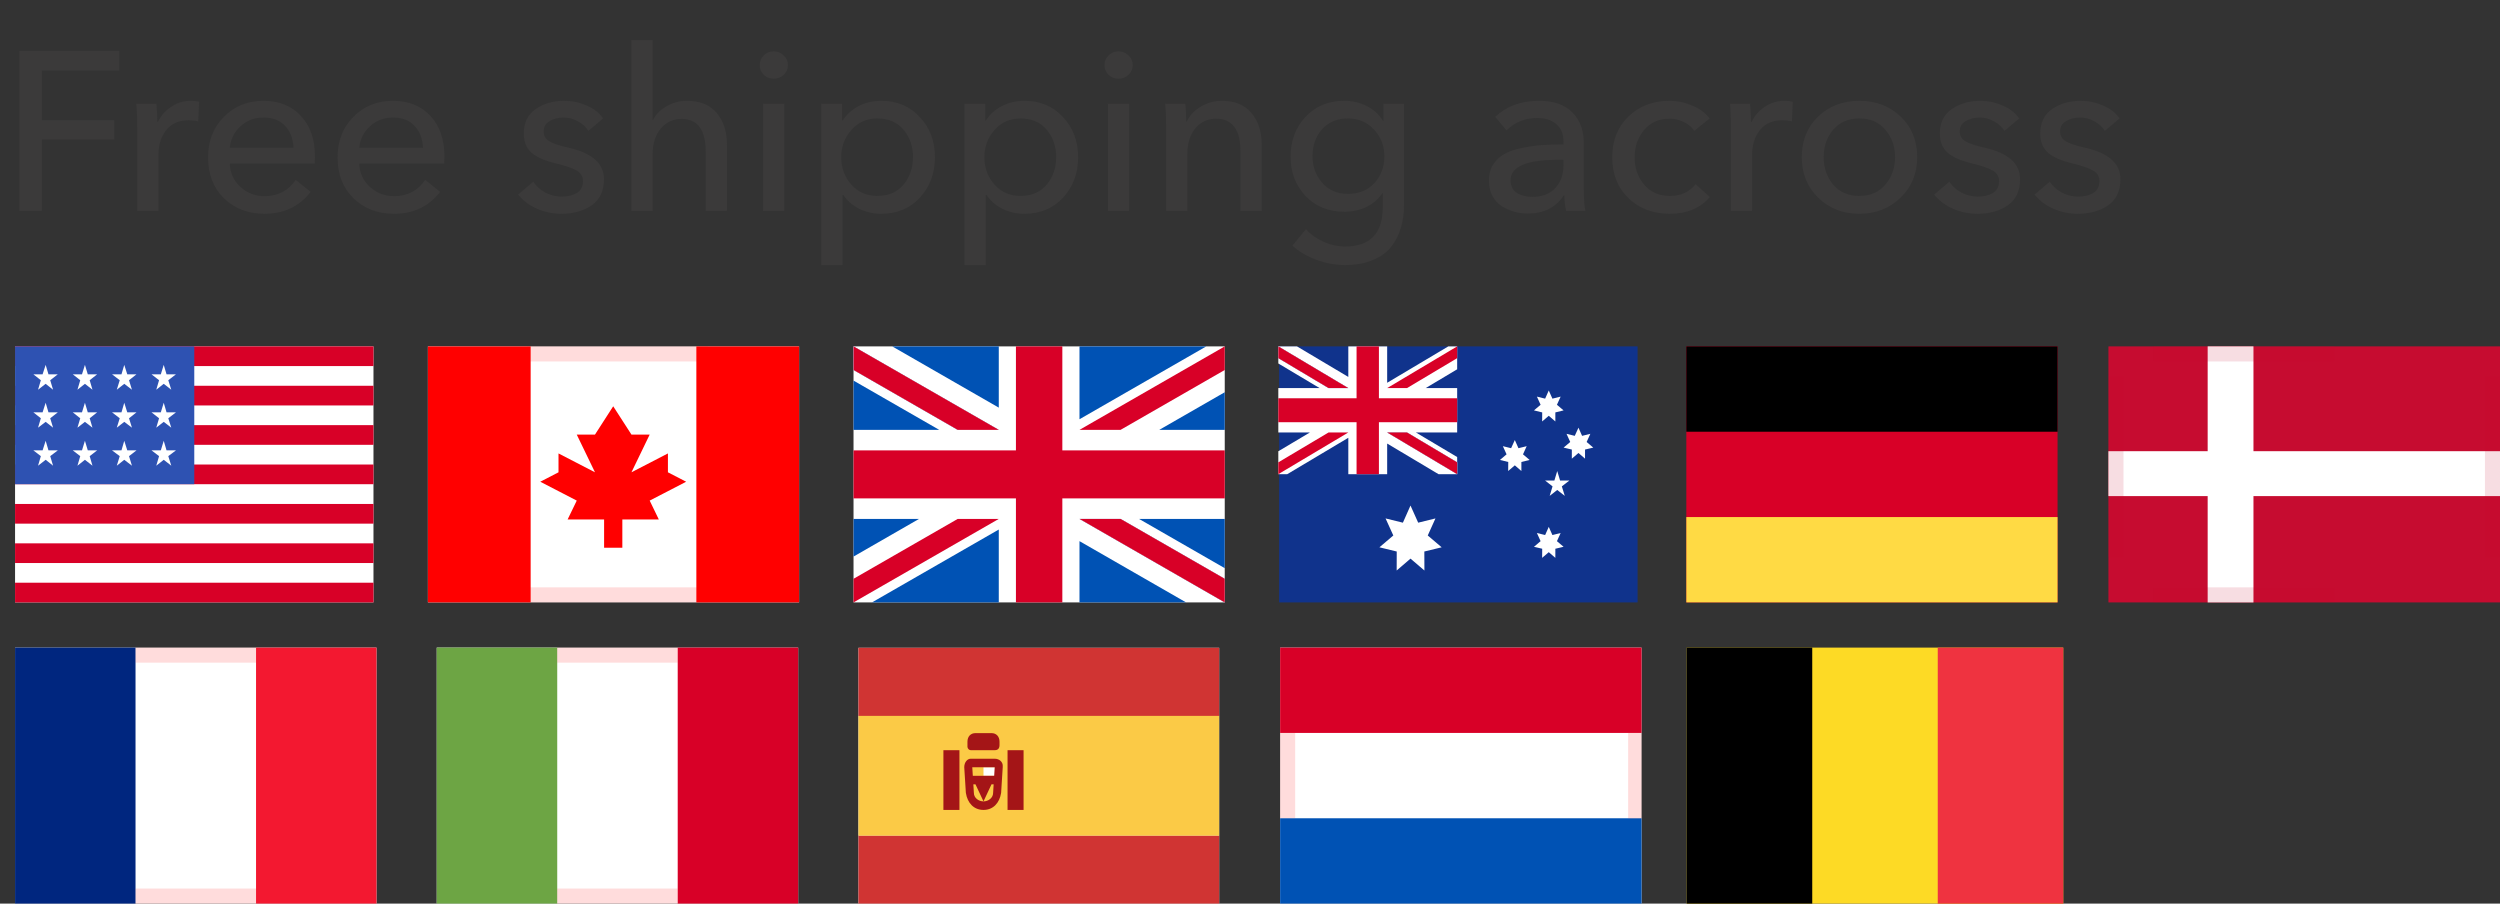 <svg width="166" height="60" viewBox="0 0 166 60" fill="none" xmlns="http://www.w3.org/2000/svg">
<rect x="0" y="0" width="166" height="60" fill="#333333" stroke="none"/>
<path d="M2.775 9.26V14H1.29V3.38H7.92V4.685H2.775V7.985H7.59V9.26H2.775ZM9.111 8.42C9.111 7.81 9.091 7.3 9.051 6.89H10.386C10.425 7.37 10.445 7.77 10.445 8.09H10.491C10.691 7.67 10.986 7.335 11.376 7.085C11.765 6.825 12.195 6.695 12.665 6.695C12.886 6.695 13.07 6.715 13.22 6.755L13.161 8.06C12.96 8.01 12.745 7.985 12.515 7.985C11.876 7.985 11.38 8.205 11.03 8.645C10.691 9.085 10.521 9.625 10.521 10.265V14H9.111V8.42ZM15.256 9.815H19.486C19.466 9.225 19.286 8.745 18.946 8.375C18.606 7.995 18.121 7.805 17.491 7.805C16.891 7.805 16.381 8 15.961 8.39C15.541 8.78 15.306 9.255 15.256 9.815ZM20.911 10.385C20.911 10.595 20.906 10.755 20.896 10.865H15.256C15.276 11.475 15.511 11.99 15.961 12.41C16.411 12.82 16.946 13.025 17.566 13.025C18.456 13.025 19.146 12.665 19.636 11.945L20.626 12.74C19.876 13.71 18.856 14.195 17.566 14.195C16.476 14.195 15.576 13.85 14.866 13.16C14.166 12.47 13.816 11.57 13.816 10.46C13.816 9.36 14.166 8.46 14.866 7.76C15.566 7.05 16.441 6.695 17.491 6.695C18.541 6.695 19.371 7.03 19.981 7.7C20.601 8.36 20.911 9.255 20.911 10.385ZM23.855 9.815H28.085C28.065 9.225 27.885 8.745 27.545 8.375C27.205 7.995 26.72 7.805 26.09 7.805C25.49 7.805 24.98 8 24.56 8.39C24.14 8.78 23.905 9.255 23.855 9.815ZM29.51 10.385C29.51 10.595 29.505 10.755 29.495 10.865H23.855C23.875 11.475 24.11 11.99 24.56 12.41C25.01 12.82 25.545 13.025 26.165 13.025C27.055 13.025 27.745 12.665 28.235 11.945L29.225 12.74C28.475 13.71 27.455 14.195 26.165 14.195C25.075 14.195 24.175 13.85 23.465 13.16C22.765 12.47 22.415 11.57 22.415 10.46C22.415 9.36 22.765 8.46 23.465 7.76C24.165 7.05 25.04 6.695 26.09 6.695C27.14 6.695 27.97 7.03 28.58 7.7C29.2 8.36 29.51 9.255 29.51 10.385ZM40.044 7.865L39.069 8.69C38.909 8.43 38.679 8.22 38.379 8.06C38.089 7.89 37.769 7.805 37.419 7.805C37.059 7.805 36.749 7.885 36.489 8.045C36.229 8.195 36.099 8.425 36.099 8.735C36.099 9.015 36.224 9.23 36.474 9.38C36.724 9.53 37.139 9.67 37.719 9.8C39.309 10.15 40.104 10.85 40.104 11.9C40.104 12.68 39.829 13.26 39.279 13.64C38.739 14.01 38.069 14.195 37.269 14.195C36.709 14.195 36.174 14.085 35.664 13.865C35.154 13.645 34.734 13.33 34.404 12.92L35.409 12.065C35.599 12.355 35.864 12.595 36.204 12.785C36.554 12.965 36.919 13.055 37.299 13.055C37.699 13.055 38.034 12.975 38.304 12.815C38.574 12.645 38.709 12.38 38.709 12.02C38.709 11.71 38.564 11.475 38.274 11.315C37.994 11.155 37.519 10.995 36.849 10.835C36.569 10.765 36.324 10.69 36.114 10.61C35.904 10.53 35.689 10.42 35.469 10.28C35.249 10.13 35.079 9.94 34.959 9.71C34.839 9.47 34.779 9.19 34.779 8.87C34.779 8.15 35.039 7.61 35.559 7.25C36.089 6.88 36.724 6.695 37.464 6.695C37.984 6.695 38.479 6.8 38.949 7.01C39.429 7.21 39.794 7.495 40.044 7.865ZM43.334 7.97H43.364C43.534 7.61 43.824 7.31 44.234 7.07C44.654 6.82 45.114 6.695 45.614 6.695C46.484 6.695 47.144 6.965 47.594 7.505C48.044 8.045 48.269 8.74 48.269 9.59V14H46.859V10.07C46.859 8.62 46.324 7.895 45.254 7.895C44.694 7.895 44.234 8.11 43.874 8.54C43.514 8.97 43.334 9.535 43.334 10.235V14H41.924V2.66H43.334V7.97ZM52.078 6.89V14H50.669V6.89H52.078ZM52.319 4.325C52.319 4.575 52.224 4.79 52.033 4.97C51.853 5.14 51.633 5.225 51.373 5.225C51.114 5.225 50.894 5.14 50.714 4.97C50.533 4.79 50.444 4.575 50.444 4.325C50.444 4.075 50.533 3.86 50.714 3.68C50.894 3.5 51.114 3.41 51.373 3.41C51.633 3.41 51.853 3.5 52.033 3.68C52.224 3.85 52.319 4.065 52.319 4.325ZM55.945 12.935V17.6H54.535V6.89H55.915V8H55.96C56.2 7.61 56.545 7.295 56.995 7.055C57.445 6.815 57.955 6.695 58.525 6.695C59.565 6.695 60.415 7.055 61.075 7.775C61.745 8.485 62.08 9.37 62.08 10.43C62.08 11.5 61.75 12.395 61.09 13.115C60.43 13.835 59.565 14.195 58.495 14.195C57.985 14.195 57.505 14.085 57.055 13.865C56.605 13.635 56.25 13.325 55.99 12.935H55.945ZM59.995 12.26C60.415 11.75 60.625 11.14 60.625 10.43C60.625 9.72 60.415 9.115 59.995 8.615C59.575 8.115 58.995 7.865 58.255 7.865C57.555 7.865 56.98 8.12 56.53 8.63C56.08 9.14 55.855 9.745 55.855 10.445C55.855 11.145 56.08 11.75 56.53 12.26C56.98 12.76 57.555 13.01 58.255 13.01C58.995 13.01 59.575 12.76 59.995 12.26ZM65.452 12.935V17.6H64.042V6.89H65.422V8H65.467C65.707 7.61 66.052 7.295 66.502 7.055C66.952 6.815 67.462 6.695 68.032 6.695C69.072 6.695 69.922 7.055 70.582 7.775C71.252 8.485 71.587 9.37 71.587 10.43C71.587 11.5 71.257 12.395 70.597 13.115C69.937 13.835 69.072 14.195 68.002 14.195C67.492 14.195 67.012 14.085 66.562 13.865C66.112 13.635 65.757 13.325 65.497 12.935H65.452ZM69.502 12.26C69.922 11.75 70.132 11.14 70.132 10.43C70.132 9.72 69.922 9.115 69.502 8.615C69.082 8.115 68.502 7.865 67.762 7.865C67.062 7.865 66.487 8.12 66.037 8.63C65.587 9.14 65.362 9.745 65.362 10.445C65.362 11.145 65.587 11.75 66.037 12.26C66.487 12.76 67.062 13.01 67.762 13.01C68.502 13.01 69.082 12.76 69.502 12.26ZM74.974 6.89V14H73.564V6.89H74.974ZM75.214 4.325C75.214 4.575 75.119 4.79 74.929 4.97C74.749 5.14 74.529 5.225 74.269 5.225C74.009 5.225 73.789 5.14 73.609 4.97C73.429 4.79 73.339 4.575 73.339 4.325C73.339 4.075 73.429 3.86 73.609 3.68C73.789 3.5 74.009 3.41 74.269 3.41C74.529 3.41 74.749 3.5 74.929 3.68C75.119 3.85 75.214 4.065 75.214 4.325ZM77.371 6.89H78.706C78.746 7.37 78.766 7.76 78.766 8.06H78.811C78.991 7.67 79.296 7.345 79.726 7.085C80.156 6.825 80.621 6.695 81.121 6.695C81.991 6.695 82.651 6.965 83.101 7.505C83.551 8.045 83.776 8.74 83.776 9.59V14H82.366V10.055C82.366 8.605 81.826 7.88 80.746 7.88C80.186 7.88 79.726 8.095 79.366 8.525C79.016 8.955 78.841 9.52 78.841 10.22V14H77.431V8.42C77.431 7.81 77.411 7.3 77.371 6.89ZM85.816 16.31L86.716 15.215C87.026 15.565 87.416 15.845 87.886 16.055C88.356 16.265 88.831 16.37 89.311 16.37C90.981 16.37 91.816 15.495 91.816 13.745V12.83H91.786C91.526 13.22 91.171 13.525 90.721 13.745C90.271 13.955 89.791 14.06 89.281 14.06C88.211 14.06 87.346 13.71 86.686 13.01C86.026 12.31 85.696 11.44 85.696 10.4C85.696 9.35 86.026 8.47 86.686 7.76C87.346 7.05 88.206 6.695 89.266 6.695C89.796 6.695 90.291 6.81 90.751 7.04C91.211 7.27 91.571 7.6 91.831 8.03H91.861V6.89H93.226V13.64C93.226 14.18 93.156 14.675 93.016 15.125C92.886 15.585 92.671 16.005 92.371 16.385C92.081 16.765 91.671 17.06 91.141 17.27C90.621 17.49 90.006 17.6 89.296 17.6C88.676 17.6 88.051 17.485 87.421 17.255C86.791 17.025 86.256 16.71 85.816 16.31ZM87.151 10.37C87.151 11.06 87.366 11.65 87.796 12.14C88.226 12.63 88.796 12.875 89.506 12.875C90.226 12.875 90.806 12.64 91.246 12.17C91.696 11.69 91.921 11.09 91.921 10.37C91.921 9.68 91.691 9.09 91.231 8.6C90.781 8.11 90.206 7.865 89.506 7.865C88.786 7.865 88.211 8.105 87.781 8.585C87.361 9.065 87.151 9.66 87.151 10.37ZM103.814 9.59V9.395C103.814 8.885 103.654 8.5 103.334 8.24C103.024 7.97 102.599 7.835 102.059 7.835C101.259 7.835 100.584 8.11 100.034 8.66L99.284 7.76C100.024 7.05 100.994 6.695 102.194 6.695C103.174 6.695 103.914 6.955 104.414 7.475C104.914 7.985 105.164 8.655 105.164 9.485V12.59C105.164 13.21 105.199 13.68 105.269 14H103.994C103.914 13.66 103.874 13.32 103.874 12.98H103.829C103.299 13.78 102.504 14.18 101.444 14.18C101.144 14.18 100.849 14.14 100.559 14.06C100.269 13.98 99.994 13.86 99.734 13.7C99.474 13.54 99.264 13.315 99.104 13.025C98.944 12.725 98.864 12.38 98.864 11.99C98.864 11.58 98.959 11.225 99.149 10.925C99.349 10.615 99.599 10.38 99.899 10.22C100.199 10.05 100.579 9.92 101.039 9.83C101.509 9.73 101.949 9.665 102.359 9.635C102.779 9.605 103.264 9.59 103.814 9.59ZM103.814 10.61H103.469C101.359 10.61 100.304 11.06 100.304 11.96C100.304 12.35 100.444 12.635 100.724 12.815C101.004 12.985 101.349 13.07 101.759 13.07C102.399 13.07 102.899 12.88 103.259 12.5C103.629 12.11 103.814 11.605 103.814 10.985V10.61ZM113.519 7.865L112.499 8.69C112.349 8.45 112.119 8.255 111.809 8.105C111.509 7.955 111.194 7.88 110.864 7.88C110.154 7.88 109.589 8.13 109.169 8.63C108.749 9.13 108.539 9.735 108.539 10.445C108.539 11.155 108.749 11.76 109.169 12.26C109.599 12.76 110.169 13.01 110.879 13.01C111.609 13.01 112.179 12.75 112.589 12.23L113.534 13.085C112.894 13.825 112.009 14.195 110.879 14.195C109.769 14.195 108.854 13.85 108.134 13.16C107.414 12.47 107.054 11.565 107.054 10.445C107.054 9.335 107.409 8.435 108.119 7.745C108.839 7.045 109.749 6.695 110.849 6.695C111.369 6.695 111.874 6.8 112.364 7.01C112.854 7.21 113.239 7.495 113.519 7.865ZM114.931 8.42C114.931 7.81 114.911 7.3 114.871 6.89H116.206C116.246 7.37 116.266 7.77 116.266 8.09H116.311C116.511 7.67 116.806 7.335 117.196 7.085C117.586 6.825 118.016 6.695 118.486 6.695C118.706 6.695 118.891 6.715 119.041 6.755L118.981 8.06C118.781 8.01 118.566 7.985 118.336 7.985C117.696 7.985 117.201 8.205 116.851 8.645C116.511 9.085 116.341 9.625 116.341 10.265V14H114.931V8.42ZM126.207 7.745C126.937 8.445 127.302 9.34 127.302 10.43C127.302 11.52 126.932 12.42 126.192 13.13C125.462 13.84 124.552 14.195 123.462 14.195C122.372 14.195 121.462 13.84 120.732 13.13C120.002 12.42 119.637 11.52 119.637 10.43C119.637 9.34 119.997 8.445 120.717 7.745C121.447 7.045 122.362 6.695 123.462 6.695C124.562 6.695 125.477 7.045 126.207 7.745ZM125.187 12.26C125.617 11.75 125.832 11.14 125.832 10.43C125.832 9.72 125.617 9.115 125.187 8.615C124.767 8.115 124.192 7.865 123.462 7.865C122.732 7.865 122.152 8.115 121.722 8.615C121.302 9.115 121.092 9.72 121.092 10.43C121.092 11.14 121.302 11.75 121.722 12.26C122.152 12.76 122.732 13.01 123.462 13.01C124.192 13.01 124.767 12.76 125.187 12.26ZM134.072 7.865L133.097 8.69C132.937 8.43 132.707 8.22 132.407 8.06C132.117 7.89 131.797 7.805 131.447 7.805C131.087 7.805 130.777 7.885 130.517 8.045C130.257 8.195 130.127 8.425 130.127 8.735C130.127 9.015 130.252 9.23 130.502 9.38C130.752 9.53 131.167 9.67 131.747 9.8C133.337 10.15 134.132 10.85 134.132 11.9C134.132 12.68 133.857 13.26 133.307 13.64C132.767 14.01 132.097 14.195 131.297 14.195C130.737 14.195 130.202 14.085 129.692 13.865C129.182 13.645 128.762 13.33 128.432 12.92L129.437 12.065C129.627 12.355 129.892 12.595 130.232 12.785C130.582 12.965 130.947 13.055 131.327 13.055C131.727 13.055 132.062 12.975 132.332 12.815C132.602 12.645 132.737 12.38 132.737 12.02C132.737 11.71 132.592 11.475 132.302 11.315C132.022 11.155 131.547 10.995 130.877 10.835C130.597 10.765 130.352 10.69 130.142 10.61C129.932 10.53 129.717 10.42 129.497 10.28C129.277 10.13 129.107 9.94 128.987 9.71C128.867 9.47 128.807 9.19 128.807 8.87C128.807 8.15 129.067 7.61 129.587 7.25C130.117 6.88 130.752 6.695 131.492 6.695C132.012 6.695 132.507 6.8 132.977 7.01C133.457 7.21 133.822 7.495 134.072 7.865ZM140.737 7.865L139.762 8.69C139.602 8.43 139.372 8.22 139.072 8.06C138.782 7.89 138.462 7.805 138.112 7.805C137.752 7.805 137.442 7.885 137.182 8.045C136.922 8.195 136.792 8.425 136.792 8.735C136.792 9.015 136.917 9.23 137.167 9.38C137.417 9.53 137.832 9.67 138.412 9.8C140.002 10.15 140.797 10.85 140.797 11.9C140.797 12.68 140.522 13.26 139.972 13.64C139.432 14.01 138.762 14.195 137.962 14.195C137.402 14.195 136.867 14.085 136.357 13.865C135.847 13.645 135.427 13.33 135.097 12.92L136.102 12.065C136.292 12.355 136.557 12.595 136.897 12.785C137.247 12.965 137.612 13.055 137.992 13.055C138.392 13.055 138.727 12.975 138.997 12.815C139.267 12.645 139.402 12.38 139.402 12.02C139.402 11.71 139.257 11.475 138.967 11.315C138.687 11.155 138.212 10.995 137.542 10.835C137.262 10.765 137.017 10.69 136.807 10.61C136.597 10.53 136.382 10.42 136.162 10.28C135.942 10.13 135.772 9.94 135.652 9.71C135.532 9.47 135.472 9.19 135.472 8.87C135.472 8.15 135.732 7.61 136.252 7.25C136.782 6.88 137.417 6.695 138.157 6.695C138.677 6.695 139.172 6.8 139.642 7.01C140.122 7.21 140.487 7.495 140.737 7.865Z" fill="#3B3A3A"/>
<path d="M1 23H24.799V40H1V23Z" fill="white"/>
<path d="M1 23H24.799V24.307H1V23ZM1 25.615H24.799V26.922H1V25.615ZM1 28.229H24.799V29.536H1V28.229ZM1 30.844H24.799V32.151H1V30.844ZM1 33.463H24.799V34.77H1V33.463ZM1 36.078H24.799V37.385H1V36.078ZM1 38.692H24.799V40H1V38.692Z" fill="#D80027"/>
<path d="M1 23H12.9V32.151L1 32.151V23Z" fill="#2E52B2"/>
<path d="M3.218 29.904L3.032 29.268L2.828 29.904H2.215L2.712 30.287L2.526 30.923L3.032 30.53L3.524 30.923L3.334 30.287L3.839 29.904H3.218ZM5.829 29.904L5.639 29.268L5.444 29.904H4.832L5.328 30.287L5.143 30.923L5.639 30.53L6.14 30.923L5.955 30.287L6.451 29.904H5.829ZM8.451 29.904L8.251 29.268L8.066 29.904H7.439L7.95 30.287L7.755 30.923L8.251 30.53L8.761 30.923L8.567 30.287L9.063 29.904H8.451ZM11.058 29.904L10.872 29.268L10.678 29.904H10.06L10.562 30.287L10.376 30.923L10.872 30.53L11.373 30.923L11.174 30.287L11.684 29.904H11.058ZM5.639 26.743L5.444 27.379H4.832L5.328 27.772L5.143 28.398L5.639 28.01L6.14 28.398L5.955 27.772L6.451 27.379H5.829L5.639 26.743ZM3.032 26.743L2.828 27.379H2.215L2.712 27.772L2.526 28.398L3.032 28.01L3.524 28.398L3.334 27.772L3.839 27.379H3.218L3.032 26.743ZM8.251 26.743L8.066 27.379H7.439L7.95 27.772L7.755 28.398L8.251 28.01L8.761 28.398L8.567 27.772L9.063 27.379H8.451L8.251 26.743ZM10.872 26.743L10.678 27.379H10.06L10.562 27.772L10.376 28.398L10.872 28.01L11.373 28.398L11.174 27.772L11.684 27.379H11.058L10.872 26.743ZM3.032 24.228L2.828 24.854H2.215L2.712 25.247L2.526 25.878L3.032 25.485L3.524 25.878L3.334 25.247L3.839 24.854H3.218L3.032 24.228ZM5.639 24.228L5.444 24.854H4.832L5.328 25.247L5.143 25.878L5.639 25.485L6.14 25.878L5.955 25.247L6.451 24.854H5.829L5.639 24.228ZM8.251 24.228L8.066 24.854H7.439L7.95 25.247L7.755 25.878L8.251 25.485L8.761 25.878L8.567 25.247L9.063 24.854H8.451L8.251 24.228ZM10.872 24.228L10.678 24.854H10.06L10.562 25.247L10.376 25.878L10.872 25.485L11.373 25.878L11.174 25.247L11.684 24.854H11.058L10.872 24.228Z" fill="white"/>
<path d="M56.674 23H81.323V40H56.674V23Z" fill="white"/>
<path d="M70.539 23H67.458V29.906H56.674V33.093H67.458V39.999H70.539V33.093H81.323V29.906H70.539V23Z" fill="#D80027"/>
<path d="M75.632 34.456L81.323 37.727V34.456H75.632ZM71.678 34.456L81.323 40V38.432L74.405 34.456H71.678ZM78.754 39.999L71.678 35.932V39.999H78.754Z" fill="#0052B4"/>
<path d="M71.678 34.456L81.323 40V38.432L74.405 34.456H71.678Z" fill="white"/>
<path d="M71.678 34.456L81.323 40V38.432L74.405 34.456H71.678Z" fill="#D80027"/>
<path d="M61.023 34.456L56.674 36.956V34.456H61.023ZM66.319 35.161V39.999H57.901L66.319 35.161Z" fill="#0052B4"/>
<path d="M63.591 34.456L56.674 38.432V40L66.319 34.456H63.591Z" fill="#D80027"/>
<path d="M62.365 28.543L56.674 25.272V28.543H62.365ZM66.319 28.543L56.674 23V24.567L63.591 28.543H66.319ZM59.243 23L66.319 27.067V23H59.243Z" fill="#0052B4"/>
<path d="M66.319 28.543L56.674 23V24.567L63.591 28.543H66.319Z" fill="white"/>
<path d="M66.319 28.543L56.674 23V24.567L63.591 28.543H66.319Z" fill="#D80027"/>
<path d="M76.974 28.543L81.323 26.044V28.543H76.974ZM71.678 27.838V23H80.096L71.678 27.838Z" fill="#0052B4"/>
<path d="M74.405 28.543L81.323 24.567V23L71.678 28.543H74.405Z" fill="#D80027"/>
<path d="M28.412 23H53.061V40H28.412V23Z" fill="white"/>
<path d="M28.412 23H35.235V40H28.412V23ZM46.238 23H53.061V40H46.238V23ZM43.139 33.24L45.561 31.987L44.35 31.361V30.108L41.928 31.361L43.139 28.856H41.928L40.717 26.977L39.507 28.856H38.296L39.507 31.361L37.085 30.108V31.361L35.874 31.987L38.296 33.24L37.69 34.492H40.112V36.371H41.323V34.492H43.745L43.139 33.24Z" fill="#FF0000"/>
<path d="M84.936 23H108.735V40H84.936V23Z" fill="#10338C"/>
<path d="M95.244 31.485C95.258 31.47 95.267 31.455 95.281 31.44C95.272 31.455 95.258 31.47 95.244 31.485ZM93.657 33.568L94.168 34.706L95.314 34.423L94.803 35.556L95.727 36.341L94.576 36.62L94.581 37.882L93.657 37.092L92.739 37.882L92.743 36.62L91.593 36.341L92.516 35.556L92.001 34.423L93.152 34.706L93.657 33.568ZM102.838 34.984L103.08 35.526L103.627 35.392L103.381 35.934L103.822 36.307L103.275 36.436V37.042L102.838 36.664L102.398 37.042L102.402 36.436L101.855 36.307L102.296 35.934L102.05 35.392L102.597 35.526L102.838 34.984ZM100.584 29.218L100.825 29.76L101.372 29.626L101.127 30.168L101.567 30.541L101.02 30.675V31.276L100.584 30.898L100.143 31.276L100.148 30.675L99.596 30.541L100.036 30.168L99.79 29.626L100.338 29.76L100.584 29.218ZM102.838 25.928L103.08 26.47L103.627 26.335L103.381 26.877L103.822 27.25L103.275 27.384V27.986L102.838 27.608L102.398 27.986L102.402 27.384L101.855 27.25L102.296 26.877L102.05 26.335L102.597 26.47L102.838 25.928ZM104.81 28.398L105.051 28.94L105.599 28.806L105.353 29.348L105.794 29.721L105.246 29.85V30.456L104.81 30.078L104.369 30.456V29.85L103.822 29.721L104.263 29.348L104.017 28.806L104.564 28.94L104.81 28.398ZM103.4 31.276L103.59 31.908H104.207L103.706 32.295L103.901 32.926L103.4 32.534L102.899 32.926L103.089 32.295L102.593 31.908H103.21L103.4 31.276Z" fill="white"/>
<path d="M96.756 23V24.521L94.664 25.769H96.756V28.716H94.015L96.756 30.347V31.485H95.518L92.108 29.452V31.485H89.528V29.069L85.474 31.485H84.88V29.964L86.977 28.716H84.88V25.769H87.622L84.88 24.134V23H86.119L89.528 25.028V23H92.108V25.416L96.167 23H96.756Z" fill="white"/>
<path d="M91.56 23H90.076V26.445H84.88V28.035H90.076V31.485H91.56V28.035H96.756V26.445H91.56V23Z" fill="#D80027"/>
<path d="M92.108 28.716L96.756 31.485V30.7L93.425 28.716H92.108Z" fill="#0052B4"/>
<path d="M92.108 28.716L96.756 31.485V30.7L93.425 28.716H92.108Z" fill="white"/>
<path d="M92.108 28.716L96.756 31.485V30.7L93.425 28.716H92.108ZM88.216 28.716L84.88 30.7V31.485L89.528 28.716H88.216Z" fill="#D80027"/>
<path d="M89.528 25.769L84.88 23V23.781L88.216 25.769H89.528Z" fill="#0052B4"/>
<path d="M89.528 25.769L84.88 23V23.781L88.216 25.769H89.528Z" fill="white"/>
<path d="M89.528 25.769L84.88 23V23.781L88.216 25.769H89.528ZM93.425 25.769L96.756 23.781V23L92.108 25.769H93.425Z" fill="#D80027"/>
<path d="M111.972 23H136.622V40H111.972V23Z" fill="#D80027"/>
<path d="M111.972 23H136.622V28.667H111.972V23Z" fill="black"/>
<path d="M111.972 34.333H136.622V40H111.972V34.333Z" fill="#FFDA44"/>
<path d="M140 23H166V40H140V23Z" fill="#C60C30"/>
<path d="M149.63 23H146.589V29.959H140V32.941H146.589V40H149.63V32.941H166V29.959H149.63V23Z" fill="white"/>
<rect x="35" y="23" width="12" height="1" fill="#FF0000" fill-opacity="0.14"/>
<rect x="35" y="39" width="12" height="1" fill="#FF0000" fill-opacity="0.14"/>
<rect x="143" y="39" width="12" height="1" fill="#C60C30" fill-opacity="0.14"/>
<rect x="143" y="23" width="12" height="1" fill="#C60C30" fill-opacity="0.14"/>
<rect x="165" y="37" width="12" height="1" transform="rotate(-90 165 37)" fill="#C60C30" fill-opacity="0.14"/>
<rect x="140" y="37" width="12" height="1" transform="rotate(-90 140 37)" fill="#C60C30" fill-opacity="0.14"/>
<g clip-path="url(#clip0_2215_579)">
<path fill-rule="evenodd" clip-rule="evenodd" d="M1 41.938H25V61.062H1V41.938Z" fill="white"/>
<path fill-rule="evenodd" clip-rule="evenodd" d="M1 41.938H8.999V61.062H1V41.938Z" fill="#00267F"/>
<path fill-rule="evenodd" clip-rule="evenodd" d="M17.001 41.938H25V61.062H17.001V41.938Z" fill="#F31830"/>
<rect x="9" y="59" width="8" height="1" fill="#FF0000" fill-opacity="0.14"/>
<rect x="9" y="43" width="8" height="1" fill="#FF0000" fill-opacity="0.14"/>
</g>
<g clip-path="url(#clip1_2215_579)">
<path d="M45 43H29V60H53V43H45Z" fill="white"/>
<path d="M29 43H37V60H29V43Z" fill="#6DA544"/>
<path d="M45 43H53V60H45V43Z" fill="#D80027"/>
<rect x="37" y="59" width="8" height="1" fill="#FF0000" fill-opacity="0.14"/>
<rect x="37" y="43" width="8" height="1" fill="#FF0000" fill-opacity="0.14"/>
</g>
<g clip-path="url(#clip2_2215_579)">
<path d="M112 43H137V60H112V43Z" fill="#FDDA25"/>
<path d="M112 43H120.333V60H112V43Z" fill="black"/>
<path d="M128.667 43H137V60H128.667V43Z" fill="#EF3340"/>
</g>
<g clip-path="url(#clip3_2215_579)">
<path d="M85 43H109V60H85V43Z" fill="white"/>
<path d="M85 43H109V48.667H85V43Z" fill="#D80027"/>
<path d="M85 54.333H109V60H85V54.333Z" fill="#0052B4"/>
<rect x="86" y="48.656" width="5.672" height="1" transform="rotate(90 86 48.656)" fill="#FF0000" fill-opacity="0.14"/>
<rect x="109.109" y="48.656" width="5.688" height="1" transform="rotate(90 109.109 48.656)" fill="#FF0000" fill-opacity="0.14"/>
</g>
<g clip-path="url(#clip4_2215_579)">
<path d="M57 43.012H80.953V60.012H57V43.012Z" fill="white"/>
<path d="M57 43.012H80.953V47.545H57V43.012ZM57 55.479H80.953V60.012H57V55.479Z" fill="#D03433"/>
<path d="M57 47.535H80.953V55.489H57V47.535Z" fill="#FBCA46"/>
<path d="M65.304 50.945H66.368V51.512H65.304V50.945V50.945Z" fill="white"/>
<path d="M64.665 52.645C64.665 52.985 64.984 53.212 65.304 53.212C65.623 53.212 65.943 52.985 65.943 52.645L66.049 50.945H64.559L64.665 52.645V52.645ZM64.026 50.945C64.026 50.605 64.239 50.379 64.452 50.379H66.049C66.368 50.379 66.581 50.605 66.581 50.832V50.945L66.475 52.645C66.368 53.325 65.943 53.779 65.304 53.779C64.665 53.779 64.239 53.325 64.133 52.645L64.026 50.945Z" fill="#A41517"/>
<path d="M64.239 51.512H66.368V52.079H65.836L65.304 53.212L64.772 52.079H64.239V51.512V51.512ZM62.642 49.812H63.707V53.779H62.642V49.812ZM66.901 49.812H67.965V53.779H66.901V49.812ZM64.239 49.245C64.239 48.905 64.452 48.679 64.772 48.679H65.836C66.156 48.679 66.368 48.905 66.368 49.245V49.472C66.368 49.699 66.262 49.812 66.049 49.812H64.452C64.346 49.812 64.239 49.699 64.239 49.585V49.245V49.245Z" fill="#A41517"/>
</g>
<defs>
<clipPath id="clip0_2215_579">
<rect width="24" height="17" fill="white" transform="translate(1 43)"/>
</clipPath>
<clipPath id="clip1_2215_579">
<rect width="24" height="17" fill="white" transform="translate(29 43)"/>
</clipPath>
<clipPath id="clip2_2215_579">
<rect width="25" height="17" fill="white" transform="translate(112 43)"/>
</clipPath>
<clipPath id="clip3_2215_579">
<rect width="24" height="17" fill="white" transform="translate(85 43)"/>
</clipPath>
<clipPath id="clip4_2215_579">
<rect width="24" height="17" fill="white" transform="translate(57 43)"/>
</clipPath>
</defs>
</svg>
